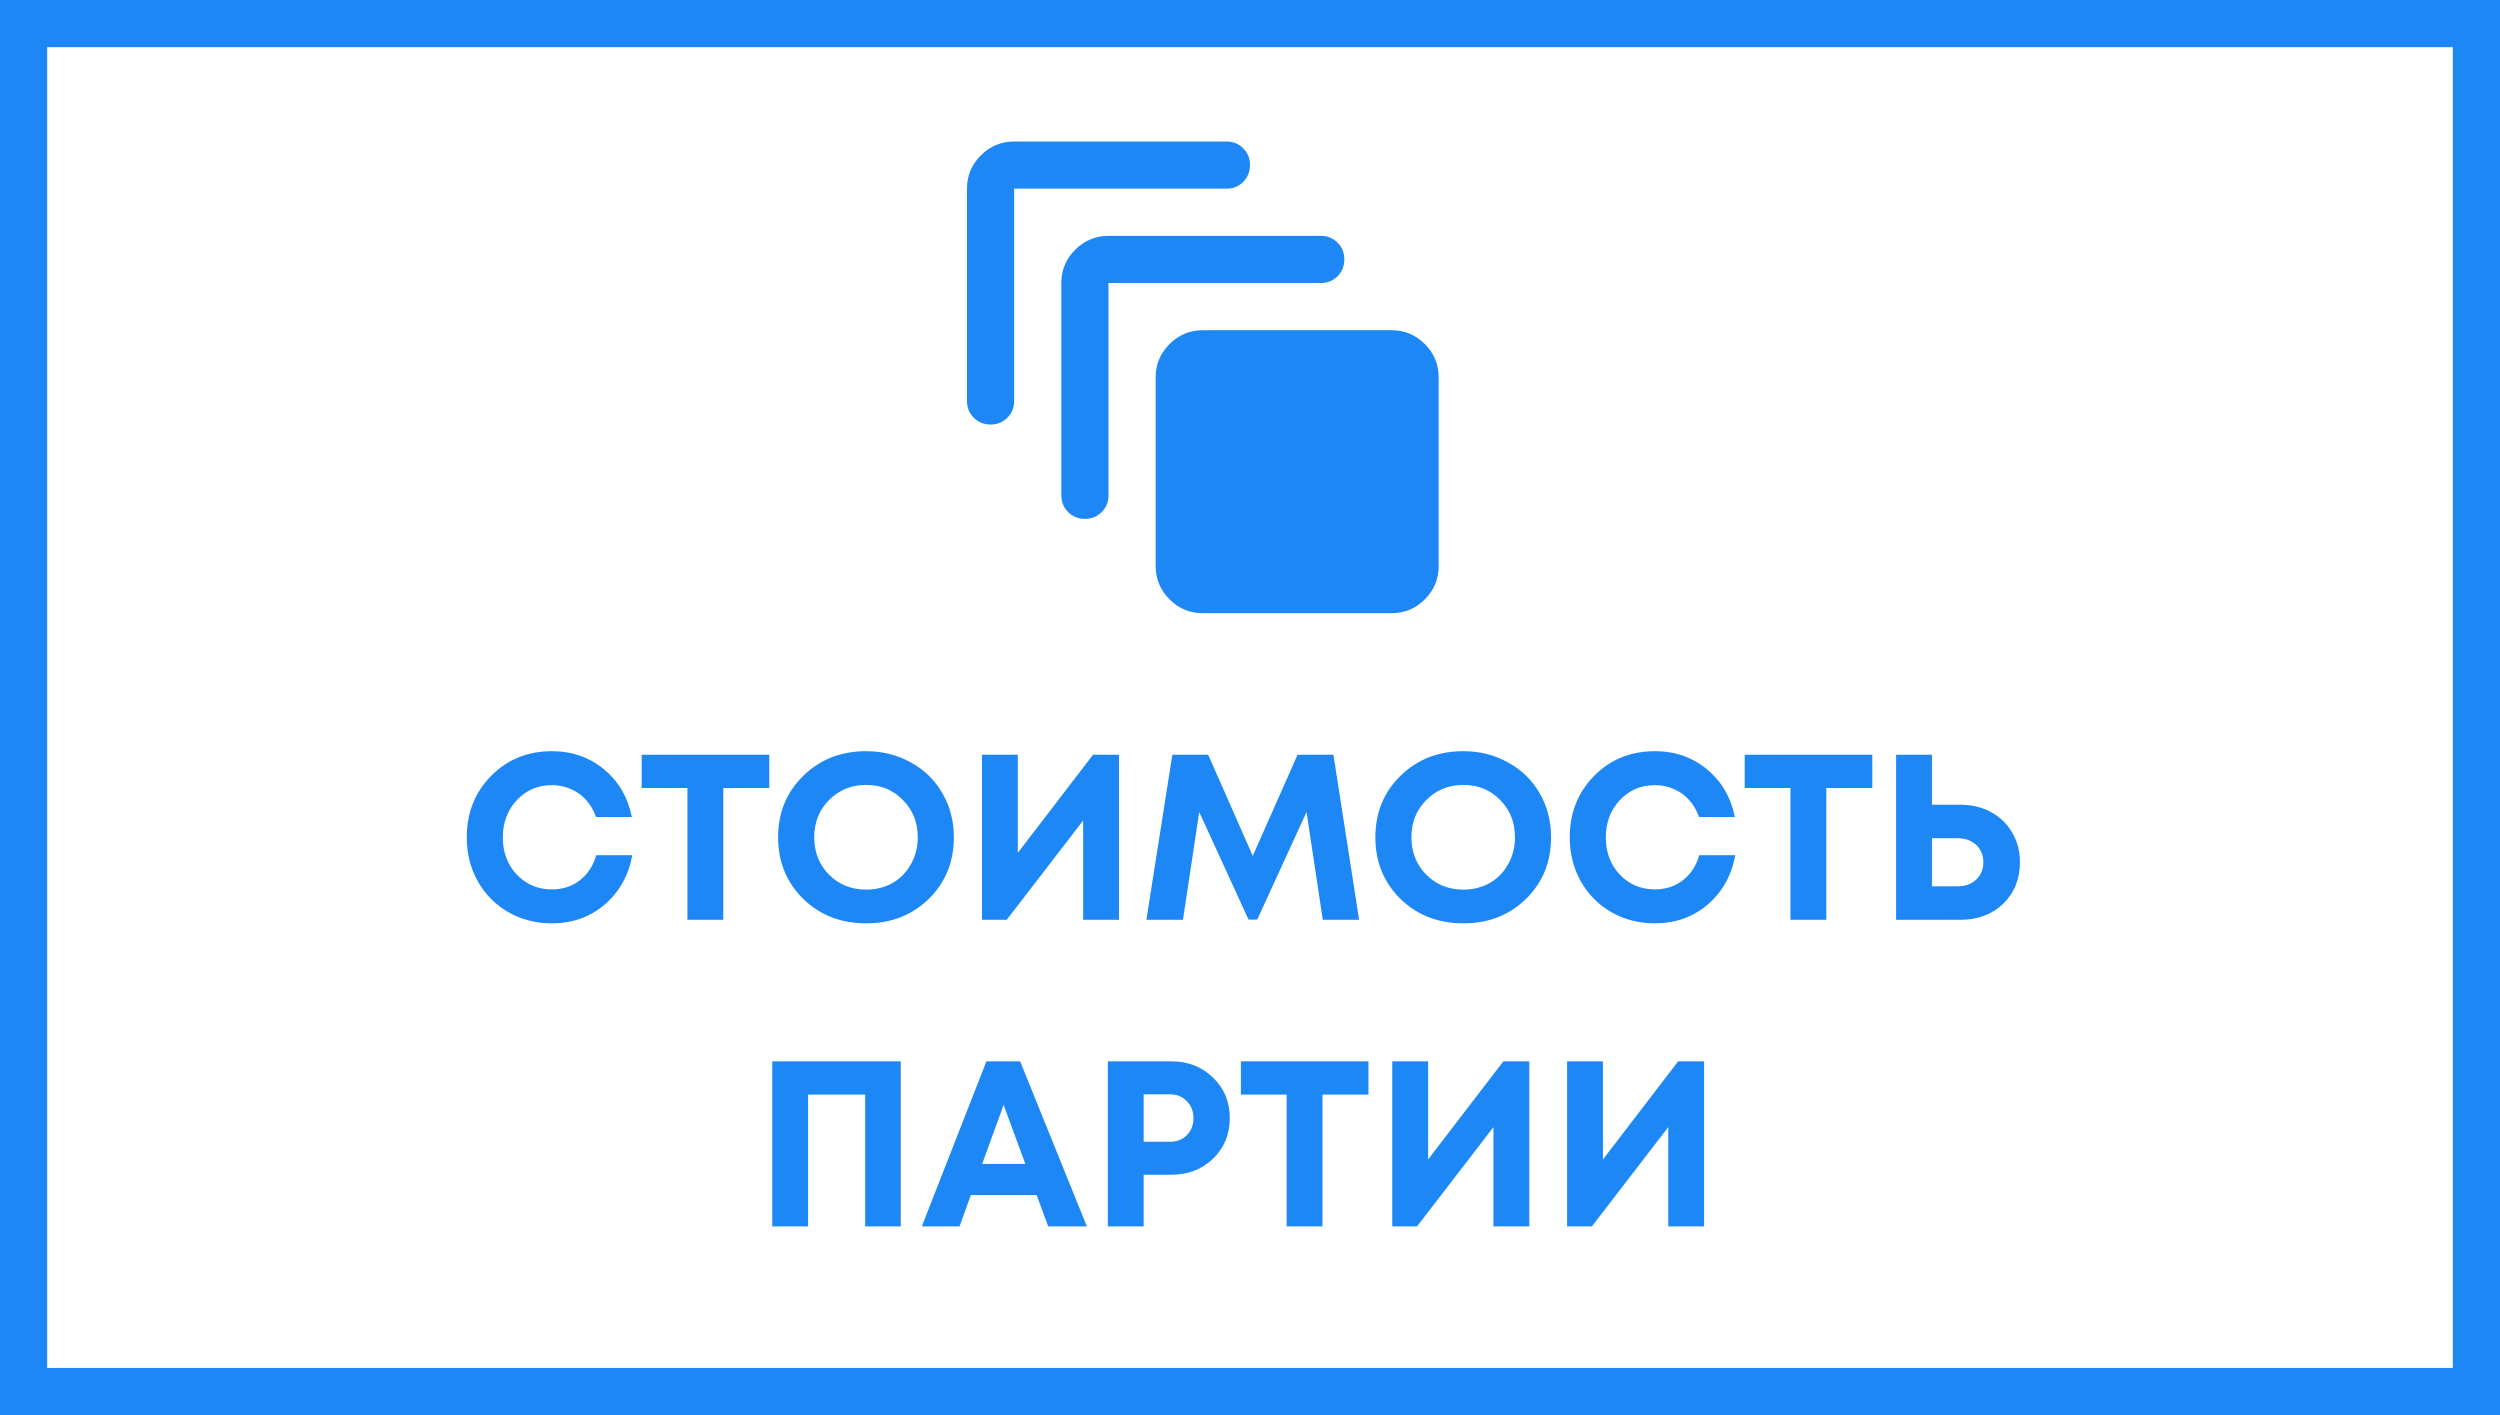 <?xml version="1.0" encoding="UTF-8"?> <svg xmlns="http://www.w3.org/2000/svg" width="106" height="60" viewBox="0 0 106 60" fill="none"><rect x="0" y="0" width="106" height="60" fill="#333333" stroke="none"/><rect x="1" y="1" width="104" height="58" fill="white" stroke="#1D88F5" stroke-width="2"></rect><path d="M23.4 39.15C22.726 39.15 22.113 38.993 21.56 38.68C21.006 38.36 20.573 37.923 20.26 37.37C19.946 36.81 19.79 36.19 19.79 35.51C19.79 34.47 20.133 33.6 20.82 32.9C21.513 32.2 22.373 31.85 23.4 31.85C24.253 31.85 24.99 32.107 25.61 32.62C26.23 33.133 26.623 33.807 26.79 34.64H25.27C25.176 34.367 25.04 34.13 24.86 33.93C24.68 33.723 24.463 33.567 24.21 33.46C23.963 33.347 23.693 33.29 23.4 33.29C22.806 33.29 22.31 33.503 21.91 33.93C21.516 34.35 21.32 34.877 21.32 35.51C21.32 36.137 21.516 36.66 21.91 37.08C22.31 37.5 22.806 37.71 23.4 37.71C23.86 37.71 24.256 37.58 24.59 37.32C24.923 37.06 25.153 36.707 25.28 36.26H26.81C26.65 37.127 26.256 37.827 25.63 38.36C25.01 38.887 24.266 39.15 23.4 39.15ZM32.617 32V33.41H30.667V39H29.147V33.41H27.207V32H32.617ZM36.722 39.15C35.656 39.15 34.766 38.803 34.053 38.11C33.346 37.41 32.992 36.54 32.992 35.5C32.992 34.46 33.346 33.593 34.053 32.9C34.766 32.2 35.656 31.85 36.722 31.85C37.422 31.85 38.056 32.01 38.623 32.33C39.196 32.643 39.642 33.08 39.962 33.64C40.282 34.193 40.443 34.813 40.443 35.5C40.443 36.547 40.089 37.417 39.383 38.11C38.676 38.803 37.789 39.15 36.722 39.15ZM36.722 37.72C37.136 37.72 37.509 37.627 37.843 37.44C38.176 37.247 38.436 36.98 38.623 36.64C38.816 36.3 38.913 35.92 38.913 35.5C38.913 34.867 38.703 34.34 38.282 33.92C37.869 33.493 37.349 33.28 36.722 33.28C36.102 33.28 35.579 33.493 35.153 33.92C34.733 34.34 34.523 34.867 34.523 35.5C34.523 36.133 34.733 36.663 35.153 37.09C35.579 37.51 36.102 37.72 36.722 37.72ZM46.345 32H47.445V39H45.925V34.79L42.685 39H41.635V32H43.155V36.16L46.345 32ZM57.627 39H56.087L55.397 34.43L53.307 38.99H52.937L50.847 34.43L50.157 39H48.607L49.707 32H51.227L53.117 36.29L55.017 32H56.537L57.627 39ZM62.045 39.15C60.978 39.15 60.088 38.803 59.375 38.11C58.668 37.41 58.315 36.54 58.315 35.5C58.315 34.46 58.668 33.593 59.375 32.9C60.088 32.2 60.978 31.85 62.045 31.85C62.745 31.85 63.378 32.01 63.945 32.33C64.518 32.643 64.965 33.08 65.285 33.64C65.605 34.193 65.765 34.813 65.765 35.5C65.765 36.547 65.412 37.417 64.705 38.11C63.998 38.803 63.111 39.15 62.045 39.15ZM62.045 37.72C62.458 37.72 62.831 37.627 63.165 37.44C63.498 37.247 63.758 36.98 63.945 36.64C64.138 36.3 64.235 35.92 64.235 35.5C64.235 34.867 64.025 34.34 63.605 33.92C63.191 33.493 62.672 33.28 62.045 33.28C61.425 33.28 60.901 33.493 60.475 33.92C60.055 34.34 59.845 34.867 59.845 35.5C59.845 36.133 60.055 36.663 60.475 37.09C60.901 37.51 61.425 37.72 62.045 37.72ZM70.167 39.15C69.494 39.15 68.881 38.993 68.327 38.68C67.774 38.36 67.341 37.923 67.027 37.37C66.714 36.81 66.557 36.19 66.557 35.51C66.557 34.47 66.901 33.6 67.587 32.9C68.281 32.2 69.141 31.85 70.167 31.85C71.021 31.85 71.757 32.107 72.377 32.62C72.997 33.133 73.391 33.807 73.557 34.64H72.037C71.944 34.367 71.807 34.13 71.627 33.93C71.447 33.723 71.231 33.567 70.977 33.46C70.731 33.347 70.461 33.29 70.167 33.29C69.574 33.29 69.077 33.503 68.677 33.93C68.284 34.35 68.087 34.877 68.087 35.51C68.087 36.137 68.284 36.66 68.677 37.08C69.077 37.5 69.574 37.71 70.167 37.71C70.627 37.71 71.024 37.58 71.357 37.32C71.691 37.06 71.921 36.707 72.047 36.26H73.577C73.417 37.127 73.024 37.827 72.397 38.36C71.777 38.887 71.034 39.15 70.167 39.15ZM79.385 32V33.41H77.435V39H75.915V33.41H73.975V32H79.385ZM83.115 34.12C83.601 34.12 84.035 34.223 84.415 34.43C84.801 34.637 85.101 34.927 85.315 35.3C85.535 35.667 85.645 36.087 85.645 36.56C85.645 37.273 85.408 37.86 84.935 38.32C84.461 38.773 83.855 39 83.115 39H80.395V32H81.915V34.12H83.115ZM83.005 37.58C83.325 37.58 83.585 37.487 83.785 37.3C83.991 37.107 84.095 36.86 84.095 36.56C84.095 36.36 84.048 36.183 83.955 36.03C83.868 35.877 83.741 35.757 83.575 35.67C83.408 35.583 83.218 35.54 83.005 35.54H81.915V37.58H83.005ZM32.743 45H38.193V52H36.683V46.41H34.263V52H32.743V45ZM44.444 52L43.954 50.67H41.164L40.684 52H39.084L41.824 45H43.254L46.084 52H44.444ZM42.554 46.85L41.644 49.35H43.474L42.554 46.85ZM49.662 45C50.368 45 50.959 45.23 51.432 45.69C51.905 46.143 52.142 46.717 52.142 47.41C52.142 48.097 51.905 48.67 51.432 49.13C50.959 49.583 50.368 49.81 49.662 49.81H48.492V52H46.972V45H49.662ZM49.602 48.41C49.902 48.41 50.142 48.317 50.322 48.13C50.508 47.943 50.602 47.703 50.602 47.41C50.602 47.117 50.508 46.877 50.322 46.69C50.142 46.497 49.902 46.4 49.602 46.4H48.492V48.41H49.602ZM58.023 45V46.41H56.073V52H54.553V46.41H52.613V45H58.023ZM63.742 45H64.842V52H63.322V47.79L60.082 52H59.032V45H60.552V49.16L63.742 45ZM71.154 45H72.254V52H70.734V47.79L67.495 52H66.445V45H67.965V49.16L71.154 45Z" fill="#1D88F5"></path><path d="M51 26C50.45 26 49.979 25.804 49.588 25.413C49.197 25.022 49.001 24.551 49 24V16C49 15.45 49.196 14.979 49.588 14.588C49.98 14.197 50.451 14.001 51 14H59C59.55 14 60.021 14.196 60.413 14.588C60.805 14.98 61.001 15.451 61 16V24C61 24.55 60.804 25.021 60.413 25.413C60.022 25.805 59.551 26.001 59 26H51ZM45 21V12C45 11.45 45.196 10.979 45.588 10.588C45.98 10.197 46.451 10.001 47 10H56C56.283 10 56.521 10.096 56.713 10.288C56.905 10.48 57.001 10.717 57 11C56.999 11.283 56.903 11.52 56.712 11.713C56.521 11.906 56.283 12.001 56 12H47V21C47 21.283 46.904 21.521 46.712 21.713C46.52 21.905 46.283 22.001 46 22C45.717 21.999 45.48 21.903 45.288 21.712C45.096 21.521 45 21.283 45 21ZM41 17V8C41 7.45 41.196 6.979 41.588 6.588C41.98 6.197 42.451 6.001 43 6H52C52.283 6 52.521 6.096 52.713 6.288C52.905 6.48 53.001 6.717 53 7C52.999 7.283 52.903 7.52 52.712 7.713C52.521 7.906 52.283 8.001 52 8H43V17C43 17.283 42.904 17.521 42.712 17.713C42.52 17.905 42.283 18.001 42 18C41.717 17.999 41.48 17.903 41.288 17.712C41.096 17.521 41 17.283 41 17Z" fill="#1D88F5"></path></svg> 